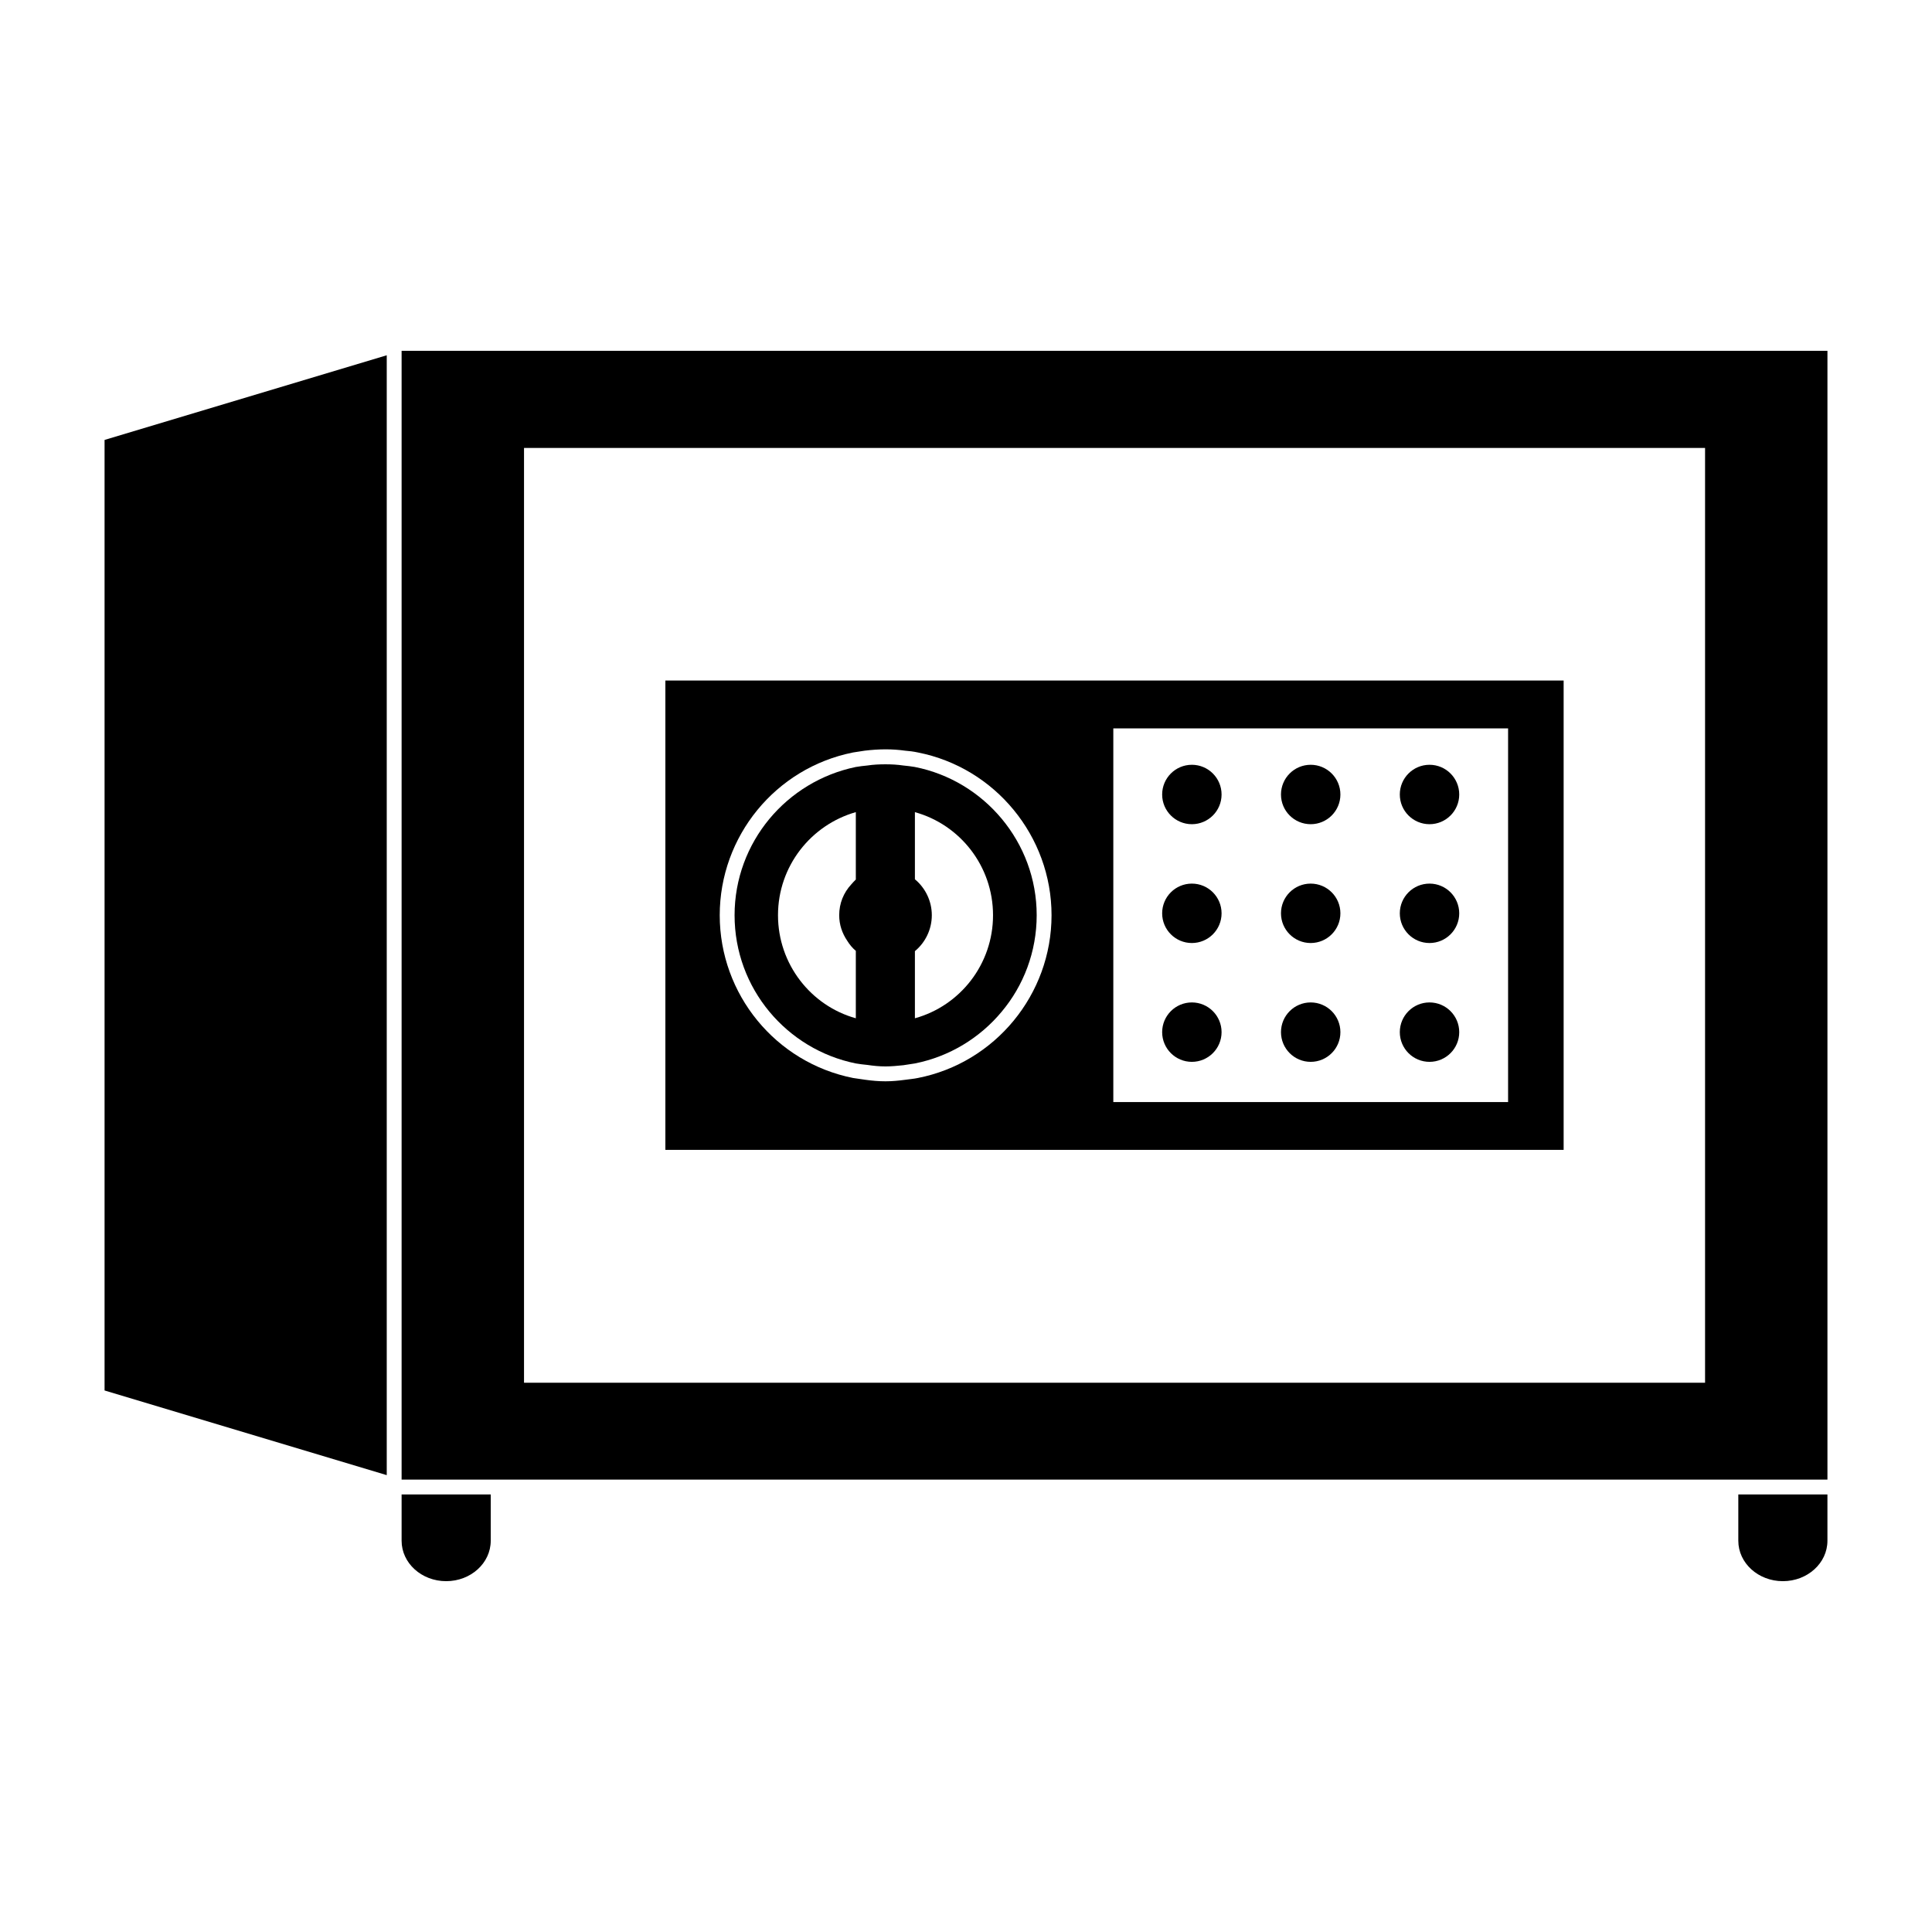 <?xml version="1.0" encoding="UTF-8"?>
<!-- Uploaded to: ICON Repo, www.svgrepo.com, Generator: ICON Repo Mixer Tools -->
<svg fill="#000000" width="800px" height="800px" version="1.1" viewBox="144 144 512 512" xmlns="http://www.w3.org/2000/svg">
 <g>
  <path d="m558.38 324.35h-238.05v124.38h238.05zm-171.14 105.33c-1.102 0.234-2.281 0.316-3.387 0.48-1.73 0.234-3.394 0.395-5.195 0.395-1.812 0-3.543-0.156-5.273-0.395-1.258-0.164-2.281-0.316-3.305-0.48-20.547-4.094-35.344-22.191-35.344-43.129 0-20.941 14.801-39.047 35.344-43.141 0.945-0.156 2.047-0.316 3.07-0.473 3.938-0.473 7.32-0.473 10.707 0 1.102 0.078 2.281 0.234 3.387 0.473 20.477 4.023 35.426 22.199 35.426 43.141-0.004 21.008-14.961 39.113-35.43 43.129zm156.42 6.375h-104.62v-99.027h104.62z"/>
  <path d="m467.73 354.55c0 4.348-3.527 7.871-7.875 7.871-4.344 0-7.871-3.523-7.871-7.871 0-4.348 3.527-7.875 7.871-7.875 4.348 0 7.875 3.527 7.875 7.875"/>
  <path d="m499.22 354.55c0 4.348-3.527 7.871-7.875 7.871s-7.871-3.523-7.871-7.871c0-4.348 3.523-7.875 7.871-7.875s7.875 3.527 7.875 7.875"/>
  <path d="m530.71 354.55c0 4.348-3.527 7.871-7.875 7.871-4.348 0-7.871-3.523-7.871-7.871 0-4.348 3.523-7.875 7.871-7.875 4.348 0 7.875 3.527 7.875 7.875"/>
  <path d="m467.73 386.04c0 4.348-3.527 7.871-7.875 7.871-4.344 0-7.871-3.523-7.871-7.871 0-4.348 3.527-7.875 7.871-7.875 4.348 0 7.875 3.527 7.875 7.875"/>
  <path d="m499.22 386.04c0 4.348-3.527 7.871-7.875 7.871s-7.871-3.523-7.871-7.871c0-4.348 3.523-7.875 7.871-7.875s7.875 3.527 7.875 7.875"/>
  <path d="m530.71 386.04c0 4.348-3.527 7.871-7.875 7.871-4.348 0-7.871-3.523-7.871-7.871 0-4.348 3.523-7.875 7.871-7.875 4.348 0 7.875 3.527 7.875 7.875"/>
  <path d="m467.73 417.53c0 4.348-3.527 7.871-7.875 7.871-4.344 0-7.871-3.523-7.871-7.871s3.527-7.875 7.871-7.875c4.348 0 7.875 3.527 7.875 7.875"/>
  <path d="m499.22 417.53c0 4.348-3.527 7.871-7.875 7.871s-7.871-3.523-7.871-7.871 3.523-7.875 7.871-7.875 7.875 3.527 7.875 7.875"/>
  <path d="m530.71 417.53c0 4.348-3.527 7.871-7.875 7.871-4.348 0-7.871-3.523-7.871-7.871s3.523-7.875 7.871-7.875c4.348 0 7.875 3.527 7.875 7.875"/>
  <path d="m250.43 236.97v299.14h377.86v-299.14zm345.43 273.47h-312.99v-247.73h312.99z"/>
  <path d="m171.71 512.49 74.781 22.438v-296.78l-74.781 22.438z"/>
  <path d="m250.43 552.32c0 5.902 5.273 10.707 11.809 10.707 6.535 0 11.809-4.801 11.809-10.707v-12.281h-23.617z"/>
  <path d="m604.67 552.32c0 5.902 5.273 10.707 11.809 10.707 6.531 0 11.809-4.801 11.809-10.707v-12.281h-23.617z"/>
  <path d="m386.46 347.26c-1.023-0.156-2.055-0.316-3.078-0.395-1.566-0.234-3.141-0.316-4.723-0.316-1.652 0-3.227 0.078-4.801 0.316-1.023 0.078-2.047 0.234-3.07 0.395-9.133 1.891-17.16 6.848-22.906 13.777-5.738 6.926-9.211 15.824-9.211 25.504 0 19.445 13.855 35.582 32.117 39.281 1.023 0.156 2.047 0.316 3.07 0.395 1.574 0.234 3.148 0.395 4.801 0.395 1.574 0 3.148-0.156 4.723-0.316 1.023-0.156 2.055-0.316 3.078-0.473 9.133-1.812 17.23-6.769 22.984-13.699 5.824-6.926 9.289-15.91 9.289-25.586 0.004-19.363-13.93-35.656-32.273-39.277zm-15.664 29.832c-0.395 0.395-0.789 0.797-1.18 1.258-2.047 2.203-3.219 5.039-3.219 8.188 0 2.519 0.789 4.801 2.125 6.769 0.629 1.023 1.418 1.969 2.281 2.676v17.871c-11.887-3.305-20.625-14.32-20.625-27.316s8.738-23.93 20.625-27.316v17.871zm15.664 36.762v-17.789c2.754-2.281 4.481-5.746 4.481-9.523 0-3.777-1.73-7.242-4.481-9.523v-17.789c11.965 3.305 20.703 14.32 20.703 27.316 0 12.992-8.734 24.004-20.703 27.309z"/>
 </g>
</svg>
